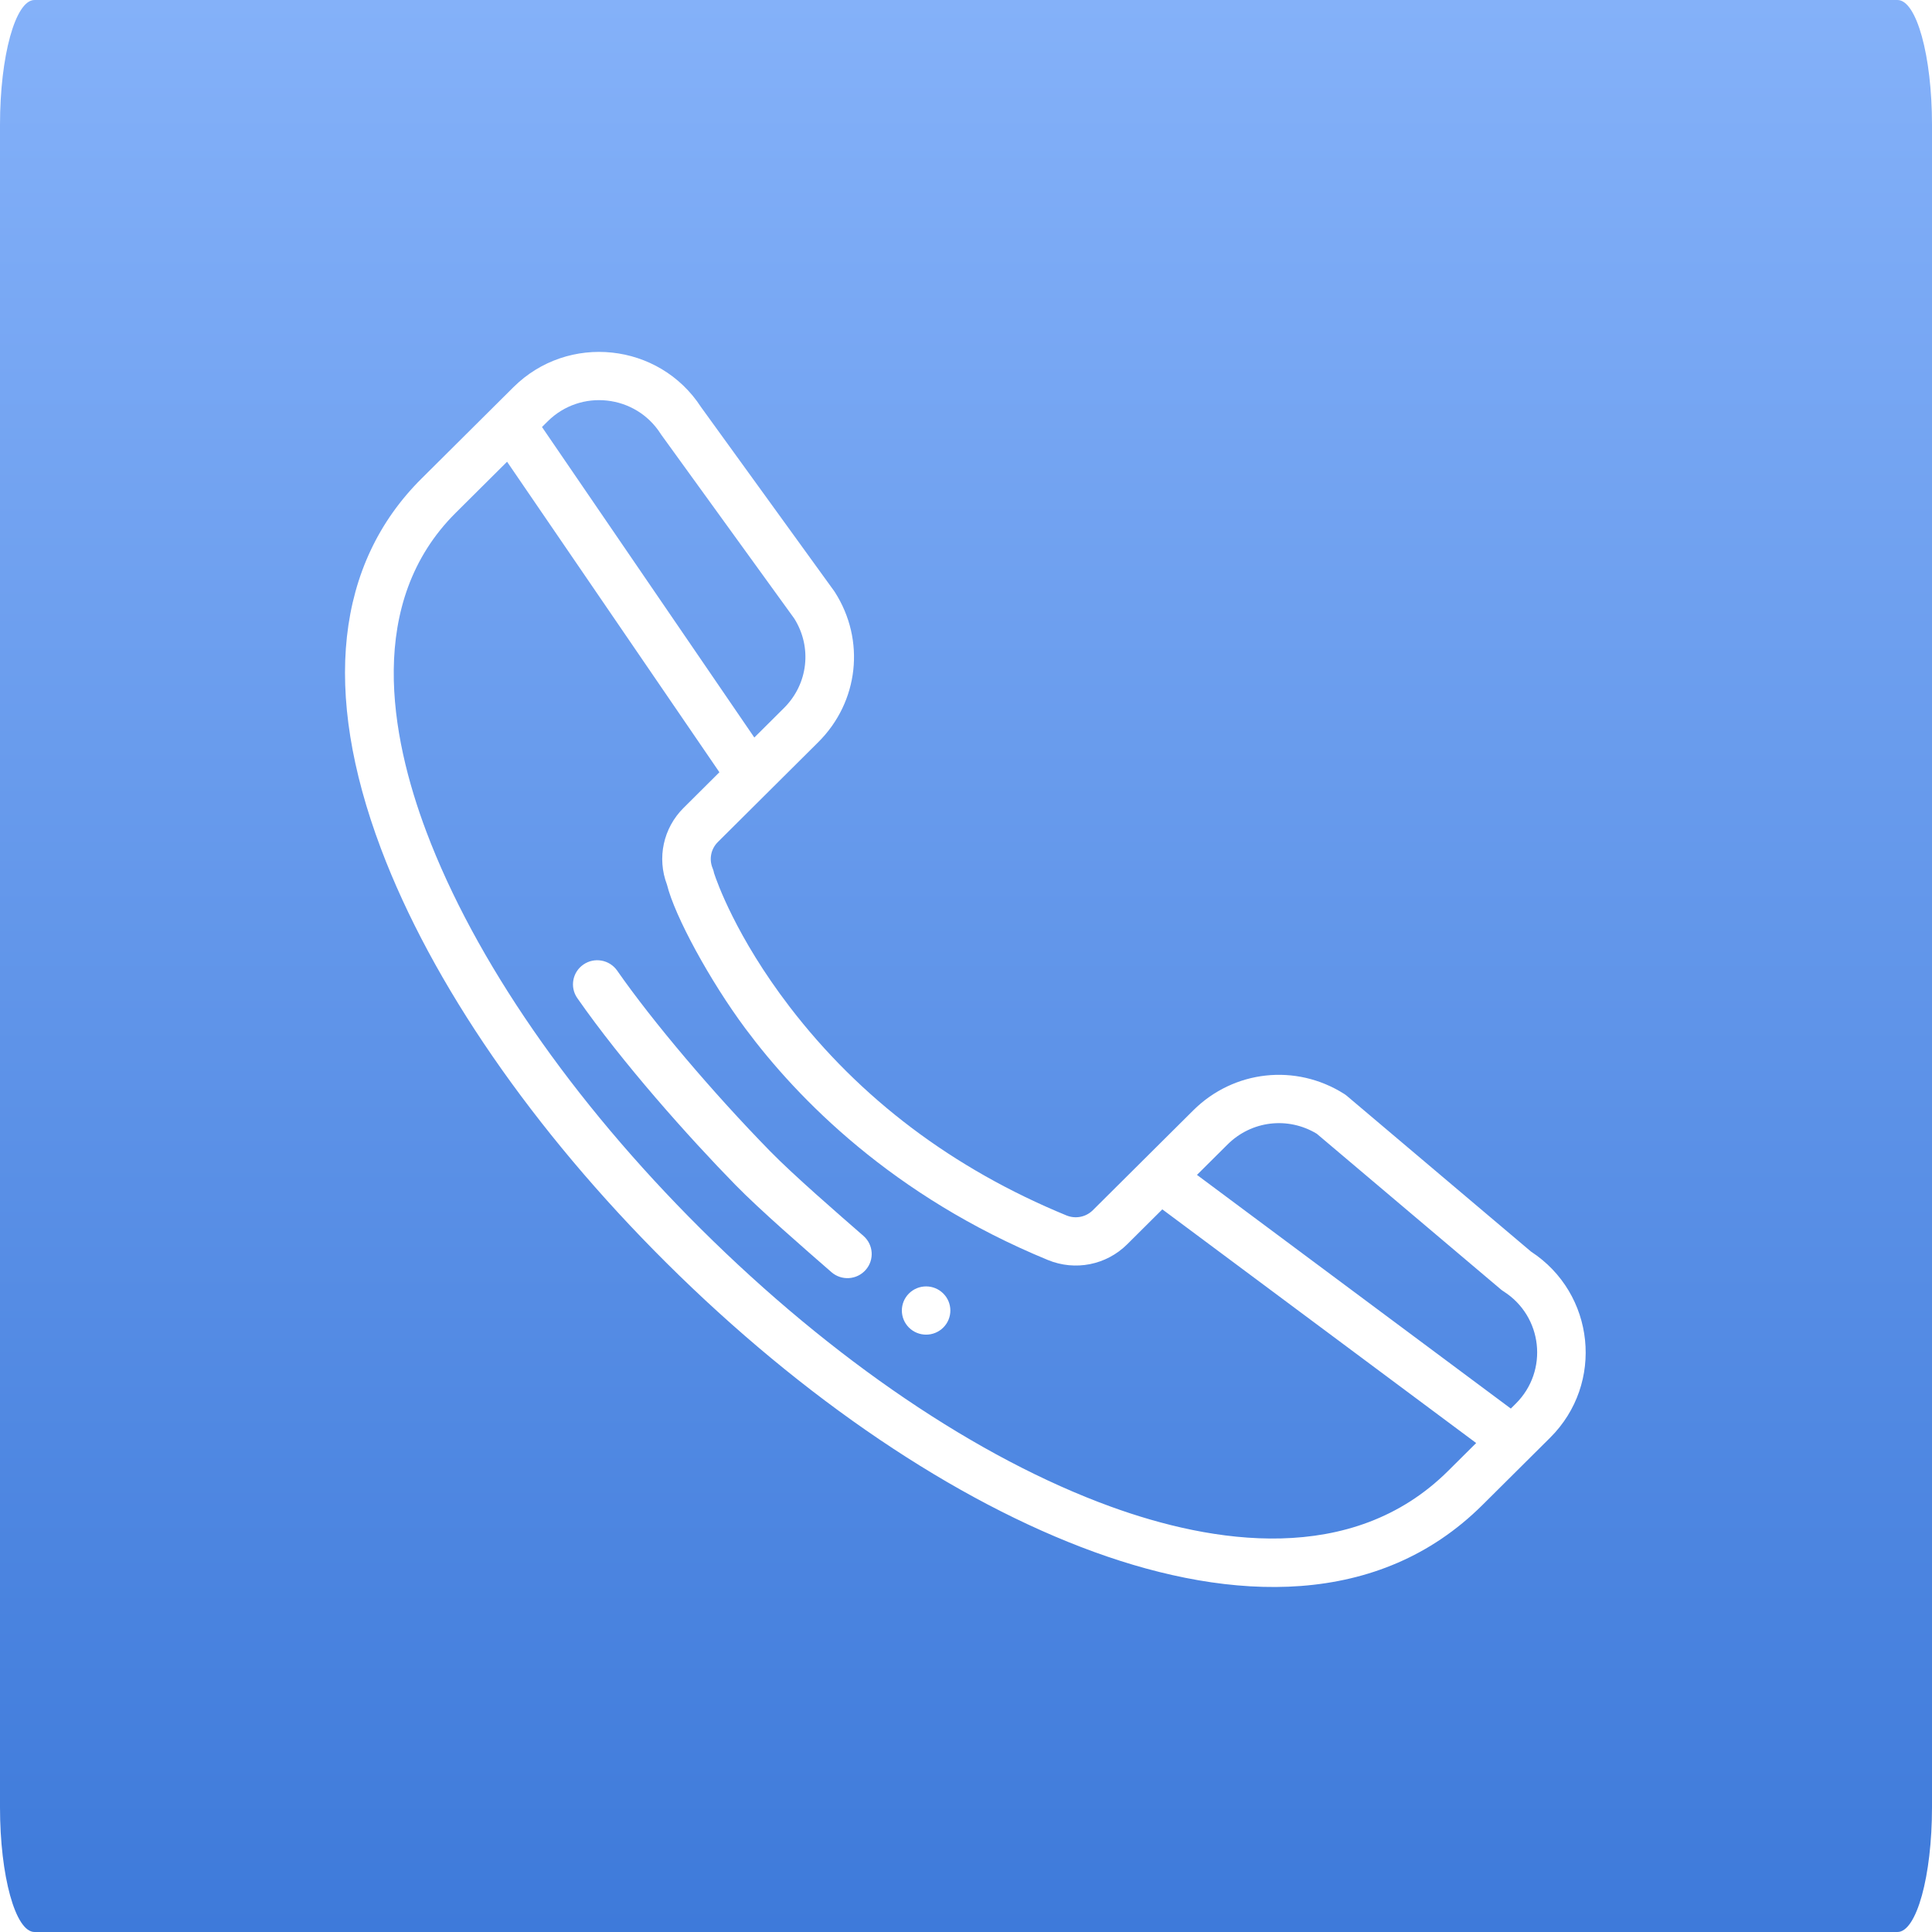 <?xml version="1.0" encoding="UTF-8"?> <svg xmlns="http://www.w3.org/2000/svg" width="280" height="280" viewBox="0 0 280 280" fill="none"> <g filter="url(#filter0_i_4698_2)"> <path d="M280 261.917C280 271.904 277.761 280 275 280H5C2.239 280 0 271.904 0 261.917V18.083C0 8.096 2.239 0 5 0H275C277.761 0 280 8.096 280 18.083V261.917Z" fill="url(#paint0_linear_4698_2)"></path> </g> <g clip-path="url(#clip0_4698_2)"> <path d="M131.733 187.461C130.361 188.824 130.361 191.038 131.733 192.404C133.108 193.768 135.332 193.768 136.703 192.404C138.077 191.038 138.077 188.824 136.703 187.461C135.332 186.094 133.108 186.094 131.733 187.461Z" fill="white"></path> <path d="M221.885 181.389L195.194 158.819C195.071 158.715 194.94 158.62 194.804 158.534C187.802 154.101 178.811 155.083 172.94 160.919L158.387 175.39C157.379 176.394 155.875 176.69 154.557 176.149C138.124 169.389 124.625 159.212 114.433 145.904C106.662 135.756 103.861 127.692 103.491 126.555C103.447 126.312 103.377 126.07 103.278 125.834C102.733 124.523 103.031 123.031 104.042 122.028L118.593 107.554C124.464 101.715 125.45 92.774 120.993 85.811C120.957 85.755 120.92 85.7 120.881 85.645L101.606 59.008C95.541 49.652 82.332 48.239 74.403 56.121L71.489 59.019C71.488 59.022 71.485 59.025 71.483 59.026L61.078 69.372C48.672 81.711 46.642 100.251 55.21 122.992C62.549 142.472 77.241 163.791 96.578 183.021C116.373 202.706 138.391 217.586 158.575 224.921C178.554 232.18 199.806 233.074 214.847 218.115L224.66 208.359C232.552 200.509 231.174 187.458 221.885 181.389ZM190.838 164.312L217.506 186.863C217.628 186.967 217.759 187.062 217.894 187.149C223.591 190.755 224.454 198.676 219.687 203.415L218.959 204.14L173.474 170.274L177.911 165.863C181.379 162.414 186.663 161.789 190.838 164.312ZM95.732 62.85C95.768 62.906 95.805 62.962 95.843 63.015L115.111 89.643C117.728 93.809 117.123 99.129 113.622 102.61L109.322 106.887L78.549 61.886L79.375 61.065C84.161 56.306 92.119 57.206 95.732 62.85ZM160.987 218.354C141.744 211.361 120.635 197.058 101.549 178.078C82.906 159.539 68.787 139.105 61.793 120.54C56.542 106.604 53.02 87.273 66.05 74.317L73.489 66.918L104.262 111.92L99.072 117.083C96.12 120.014 95.191 124.351 96.664 128.213C97.774 132.742 102.88 142.142 108.031 149.068C115.612 159.262 129.371 173.354 151.87 182.61C155.823 184.237 160.332 183.344 163.358 180.335L168.452 175.268L213.937 209.134L209.876 213.171C195.908 227.063 175.581 223.657 160.987 218.354Z" fill="white"></path> <path d="M125.136 179.114C121.422 175.876 114.999 170.307 111.617 166.847C103.322 158.37 94.62 148.095 89.445 140.671C88.34 139.084 86.149 138.688 84.553 139.789C82.958 140.888 82.561 143.066 83.666 144.653C90.192 154.016 99.781 164.775 106.577 171.721C110.147 175.375 116.625 180.994 120.499 184.371C121.956 185.641 124.177 185.502 125.461 184.047C126.741 182.597 126.595 180.387 125.136 179.114Z" fill="white"></path> </g> <defs> <filter id="filter0_i_4698_2" x="0" y="0" width="280" height="280" filterUnits="userSpaceOnUse" color-interpolation-filters="sRGB"> <feFlood flood-opacity="0" result="BackgroundImageFix"></feFlood> <feBlend mode="normal" in="SourceGraphic" in2="BackgroundImageFix" result="shape"></feBlend> <feColorMatrix in="SourceAlpha" type="matrix" values="0 0 0 0 0 0 0 0 0 0 0 0 0 0 0 0 0 0 127 0" result="hardAlpha"></feColorMatrix> <feOffset></feOffset> <feGaussianBlur stdDeviation="7.5"></feGaussianBlur> <feComposite in2="hardAlpha" operator="arithmetic" k2="-1" k3="1"></feComposite> <feColorMatrix type="matrix" values="0 0 0 0 0.729 0 0 0 0 0.806 0 0 0 0 1 0 0 0 1 0"></feColorMatrix> <feBlend mode="normal" in2="shape" result="effect1_innerShadow_4698_2"></feBlend> </filter> <linearGradient id="paint0_linear_4698_2" x1="140" y1="280" x2="140" y2="0" gradientUnits="userSpaceOnUse"> <stop stop-color="#3E7ADA"></stop> <stop offset="1" stop-color="#84B1F9"></stop> </linearGradient> <clipPath id="clip0_4698_2"> <rect width="180" height="179" fill="white" transform="translate(50 51)"></rect> </clipPath> </defs> </svg> 